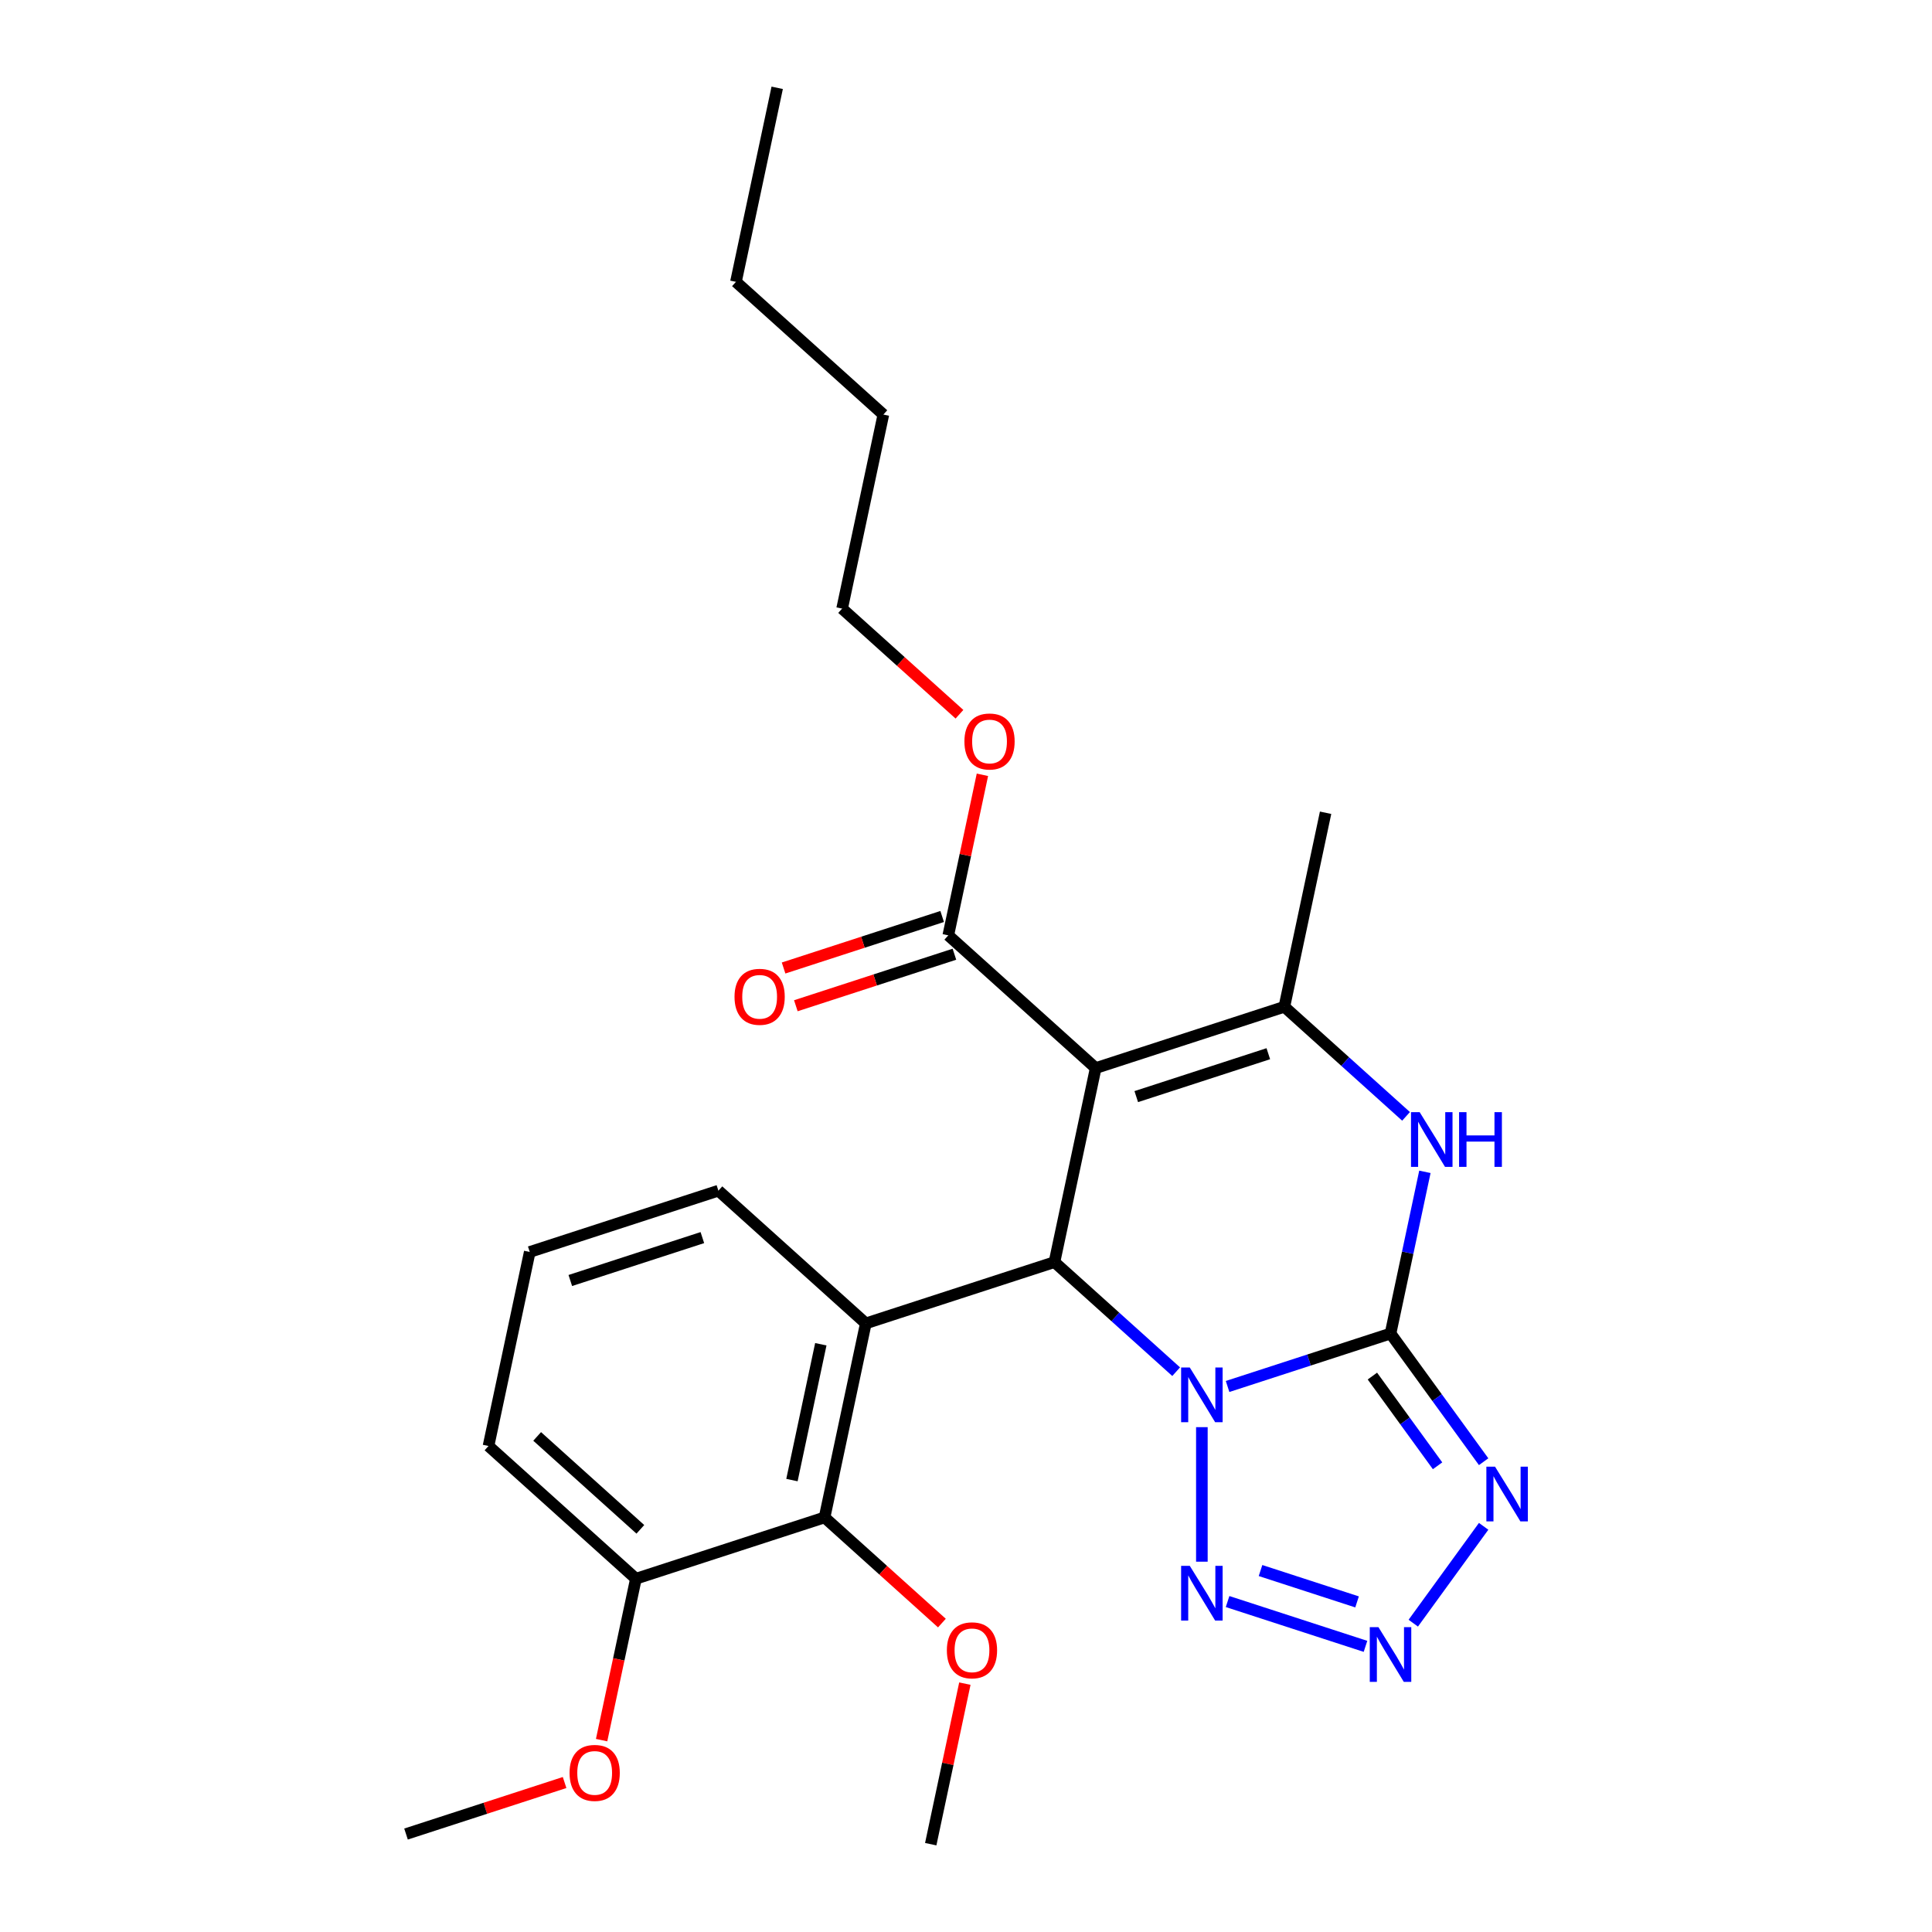 <?xml version='1.0' encoding='iso-8859-1'?>
<svg version='1.1' baseProfile='full'
              xmlns='http://www.w3.org/2000/svg'
                      xmlns:rdkit='http://www.rdkit.org/xml'
                      xmlns:xlink='http://www.w3.org/1999/xlink'
                  xml:space='preserve'
width='1000px' height='1000px' viewBox='0 0 1000 1000'>
<!-- END OF HEADER -->
<rect style='opacity:1.0;fill:#FFFFFF;stroke:none' width='1000' height='1000' x='0' y='0'> </rect>
<path class='bond-0' d='M 635.393,717.64 L 677.562,703.939' style='fill:none;fill-rule:evenodd;stroke:#0000FF;stroke-width:6px;stroke-linecap:butt;stroke-linejoin:miter;stroke-opacity:1' />
<path class='bond-0' d='M 677.562,703.939 L 719.732,690.237' style='fill:none;fill-rule:evenodd;stroke:#000000;stroke-width:6px;stroke-linecap:butt;stroke-linejoin:miter;stroke-opacity:1' />
<path class='bond-2' d='M 608.779,709.983 L 577.283,681.623' style='fill:none;fill-rule:evenodd;stroke:#0000FF;stroke-width:6px;stroke-linecap:butt;stroke-linejoin:miter;stroke-opacity:1' />
<path class='bond-2' d='M 577.283,681.623 L 545.787,653.264' style='fill:none;fill-rule:evenodd;stroke:#000000;stroke-width:6px;stroke-linecap:butt;stroke-linejoin:miter;stroke-opacity:1' />
<path class='bond-6' d='M 622.086,738.691 L 622.086,808.326' style='fill:none;fill-rule:evenodd;stroke:#0000FF;stroke-width:6px;stroke-linecap:butt;stroke-linejoin:miter;stroke-opacity:1' />
<path class='bond-3' d='M 719.732,690.237 L 743.829,723.405' style='fill:none;fill-rule:evenodd;stroke:#000000;stroke-width:6px;stroke-linecap:butt;stroke-linejoin:miter;stroke-opacity:1' />
<path class='bond-3' d='M 743.829,723.405 L 767.927,756.573' style='fill:none;fill-rule:evenodd;stroke:#0000FF;stroke-width:6px;stroke-linecap:butt;stroke-linejoin:miter;stroke-opacity:1' />
<path class='bond-3' d='M 710.348,712.257 L 727.217,735.475' style='fill:none;fill-rule:evenodd;stroke:#000000;stroke-width:6px;stroke-linecap:butt;stroke-linejoin:miter;stroke-opacity:1' />
<path class='bond-3' d='M 727.217,735.475 L 744.085,758.692' style='fill:none;fill-rule:evenodd;stroke:#0000FF;stroke-width:6px;stroke-linecap:butt;stroke-linejoin:miter;stroke-opacity:1' />
<path class='bond-5' d='M 719.732,690.237 L 728.627,648.387' style='fill:none;fill-rule:evenodd;stroke:#000000;stroke-width:6px;stroke-linecap:butt;stroke-linejoin:miter;stroke-opacity:1' />
<path class='bond-5' d='M 728.627,648.387 L 737.523,606.537' style='fill:none;fill-rule:evenodd;stroke:#0000FF;stroke-width:6px;stroke-linecap:butt;stroke-linejoin:miter;stroke-opacity:1' />
<path class='bond-1' d='M 567.133,552.837 L 545.787,653.264' style='fill:none;fill-rule:evenodd;stroke:#000000;stroke-width:6px;stroke-linecap:butt;stroke-linejoin:miter;stroke-opacity:1' />
<path class='bond-4' d='M 567.133,552.837 L 664.779,521.11' style='fill:none;fill-rule:evenodd;stroke:#000000;stroke-width:6px;stroke-linecap:butt;stroke-linejoin:miter;stroke-opacity:1' />
<path class='bond-4' d='M 588.125,567.607 L 656.477,545.398' style='fill:none;fill-rule:evenodd;stroke:#000000;stroke-width:6px;stroke-linecap:butt;stroke-linejoin:miter;stroke-opacity:1' />
<path class='bond-10' d='M 567.133,552.837 L 490.834,484.136' style='fill:none;fill-rule:evenodd;stroke:#000000;stroke-width:6px;stroke-linecap:butt;stroke-linejoin:miter;stroke-opacity:1' />
<path class='bond-8' d='M 545.787,653.264 L 448.141,684.991' style='fill:none;fill-rule:evenodd;stroke:#000000;stroke-width:6px;stroke-linecap:butt;stroke-linejoin:miter;stroke-opacity:1' />
<path class='bond-26' d='M 767.927,790.026 L 731.509,840.152' style='fill:none;fill-rule:evenodd;stroke:#0000FF;stroke-width:6px;stroke-linecap:butt;stroke-linejoin:miter;stroke-opacity:1' />
<path class='bond-16' d='M 664.779,521.11 L 686.125,420.682' style='fill:none;fill-rule:evenodd;stroke:#000000;stroke-width:6px;stroke-linecap:butt;stroke-linejoin:miter;stroke-opacity:1' />
<path class='bond-27' d='M 664.779,521.11 L 696.275,549.469' style='fill:none;fill-rule:evenodd;stroke:#000000;stroke-width:6px;stroke-linecap:butt;stroke-linejoin:miter;stroke-opacity:1' />
<path class='bond-27' d='M 696.275,549.469 L 727.771,577.828' style='fill:none;fill-rule:evenodd;stroke:#0000FF;stroke-width:6px;stroke-linecap:butt;stroke-linejoin:miter;stroke-opacity:1' />
<path class='bond-7' d='M 635.393,828.958 L 706.775,852.152' style='fill:none;fill-rule:evenodd;stroke:#0000FF;stroke-width:6px;stroke-linecap:butt;stroke-linejoin:miter;stroke-opacity:1' />
<path class='bond-7' d='M 652.445,812.908 L 702.413,829.144' style='fill:none;fill-rule:evenodd;stroke:#0000FF;stroke-width:6px;stroke-linecap:butt;stroke-linejoin:miter;stroke-opacity:1' />
<path class='bond-9' d='M 448.141,684.991 L 426.794,785.418' style='fill:none;fill-rule:evenodd;stroke:#000000;stroke-width:6px;stroke-linecap:butt;stroke-linejoin:miter;stroke-opacity:1' />
<path class='bond-9' d='M 424.853,695.786 L 409.911,766.085' style='fill:none;fill-rule:evenodd;stroke:#000000;stroke-width:6px;stroke-linecap:butt;stroke-linejoin:miter;stroke-opacity:1' />
<path class='bond-13' d='M 448.141,684.991 L 371.842,616.291' style='fill:none;fill-rule:evenodd;stroke:#000000;stroke-width:6px;stroke-linecap:butt;stroke-linejoin:miter;stroke-opacity:1' />
<path class='bond-11' d='M 426.794,785.418 L 329.149,817.145' style='fill:none;fill-rule:evenodd;stroke:#000000;stroke-width:6px;stroke-linecap:butt;stroke-linejoin:miter;stroke-opacity:1' />
<path class='bond-14' d='M 426.794,785.418 L 457.161,812.76' style='fill:none;fill-rule:evenodd;stroke:#000000;stroke-width:6px;stroke-linecap:butt;stroke-linejoin:miter;stroke-opacity:1' />
<path class='bond-14' d='M 457.161,812.76 L 487.527,840.102' style='fill:none;fill-rule:evenodd;stroke:#FF0000;stroke-width:6px;stroke-linecap:butt;stroke-linejoin:miter;stroke-opacity:1' />
<path class='bond-12' d='M 487.661,474.372 L 446.622,487.706' style='fill:none;fill-rule:evenodd;stroke:#000000;stroke-width:6px;stroke-linecap:butt;stroke-linejoin:miter;stroke-opacity:1' />
<path class='bond-12' d='M 446.622,487.706 L 405.582,501.041' style='fill:none;fill-rule:evenodd;stroke:#FF0000;stroke-width:6px;stroke-linecap:butt;stroke-linejoin:miter;stroke-opacity:1' />
<path class='bond-12' d='M 494.006,493.901 L 452.967,507.236' style='fill:none;fill-rule:evenodd;stroke:#000000;stroke-width:6px;stroke-linecap:butt;stroke-linejoin:miter;stroke-opacity:1' />
<path class='bond-12' d='M 452.967,507.236 L 411.927,520.57' style='fill:none;fill-rule:evenodd;stroke:#FF0000;stroke-width:6px;stroke-linecap:butt;stroke-linejoin:miter;stroke-opacity:1' />
<path class='bond-15' d='M 490.834,484.136 L 499.666,442.586' style='fill:none;fill-rule:evenodd;stroke:#000000;stroke-width:6px;stroke-linecap:butt;stroke-linejoin:miter;stroke-opacity:1' />
<path class='bond-15' d='M 499.666,442.586 L 508.497,401.036' style='fill:none;fill-rule:evenodd;stroke:#FF0000;stroke-width:6px;stroke-linecap:butt;stroke-linejoin:miter;stroke-opacity:1' />
<path class='bond-17' d='M 329.149,817.145 L 320.27,858.915' style='fill:none;fill-rule:evenodd;stroke:#000000;stroke-width:6px;stroke-linecap:butt;stroke-linejoin:miter;stroke-opacity:1' />
<path class='bond-17' d='M 320.27,858.915 L 311.392,900.686' style='fill:none;fill-rule:evenodd;stroke:#FF0000;stroke-width:6px;stroke-linecap:butt;stroke-linejoin:miter;stroke-opacity:1' />
<path class='bond-28' d='M 329.149,817.145 L 252.849,748.445' style='fill:none;fill-rule:evenodd;stroke:#000000;stroke-width:6px;stroke-linecap:butt;stroke-linejoin:miter;stroke-opacity:1' />
<path class='bond-28' d='M 331.444,791.58 L 278.034,743.49' style='fill:none;fill-rule:evenodd;stroke:#000000;stroke-width:6px;stroke-linecap:butt;stroke-linejoin:miter;stroke-opacity:1' />
<path class='bond-18' d='M 371.842,616.291 L 274.196,648.018' style='fill:none;fill-rule:evenodd;stroke:#000000;stroke-width:6px;stroke-linecap:butt;stroke-linejoin:miter;stroke-opacity:1' />
<path class='bond-18' d='M 363.54,640.579 L 295.188,662.788' style='fill:none;fill-rule:evenodd;stroke:#000000;stroke-width:6px;stroke-linecap:butt;stroke-linejoin:miter;stroke-opacity:1' />
<path class='bond-21' d='M 499.411,871.445 L 490.579,912.995' style='fill:none;fill-rule:evenodd;stroke:#FF0000;stroke-width:6px;stroke-linecap:butt;stroke-linejoin:miter;stroke-opacity:1' />
<path class='bond-21' d='M 490.579,912.995 L 481.747,954.545' style='fill:none;fill-rule:evenodd;stroke:#000000;stroke-width:6px;stroke-linecap:butt;stroke-linejoin:miter;stroke-opacity:1' />
<path class='bond-20' d='M 496.613,369.693 L 466.247,342.351' style='fill:none;fill-rule:evenodd;stroke:#FF0000;stroke-width:6px;stroke-linecap:butt;stroke-linejoin:miter;stroke-opacity:1' />
<path class='bond-20' d='M 466.247,342.351 L 435.881,315.009' style='fill:none;fill-rule:evenodd;stroke:#000000;stroke-width:6px;stroke-linecap:butt;stroke-linejoin:miter;stroke-opacity:1' />
<path class='bond-22' d='M 292.235,922.63 L 251.196,935.965' style='fill:none;fill-rule:evenodd;stroke:#FF0000;stroke-width:6px;stroke-linecap:butt;stroke-linejoin:miter;stroke-opacity:1' />
<path class='bond-22' d='M 251.196,935.965 L 210.156,949.299' style='fill:none;fill-rule:evenodd;stroke:#000000;stroke-width:6px;stroke-linecap:butt;stroke-linejoin:miter;stroke-opacity:1' />
<path class='bond-19' d='M 274.196,648.018 L 252.849,748.445' style='fill:none;fill-rule:evenodd;stroke:#000000;stroke-width:6px;stroke-linecap:butt;stroke-linejoin:miter;stroke-opacity:1' />
<path class='bond-23' d='M 435.881,315.009 L 457.227,214.582' style='fill:none;fill-rule:evenodd;stroke:#000000;stroke-width:6px;stroke-linecap:butt;stroke-linejoin:miter;stroke-opacity:1' />
<path class='bond-24' d='M 457.227,214.582 L 380.928,145.882' style='fill:none;fill-rule:evenodd;stroke:#000000;stroke-width:6px;stroke-linecap:butt;stroke-linejoin:miter;stroke-opacity:1' />
<path class='bond-25' d='M 380.928,145.882 L 402.275,45.455' style='fill:none;fill-rule:evenodd;stroke:#000000;stroke-width:6px;stroke-linecap:butt;stroke-linejoin:miter;stroke-opacity:1' />
<path  class='atom-0' d='M 615.826 707.804
L 625.106 722.804
Q 626.026 724.284, 627.506 726.964
Q 628.986 729.644, 629.066 729.804
L 629.066 707.804
L 632.826 707.804
L 632.826 736.124
L 628.946 736.124
L 618.986 719.724
Q 617.826 717.804, 616.586 715.604
Q 615.386 713.404, 615.026 712.724
L 615.026 736.124
L 611.346 736.124
L 611.346 707.804
L 615.826 707.804
' fill='#0000FF'/>
<path  class='atom-4' d='M 773.82 759.139
L 783.1 774.139
Q 784.02 775.619, 785.5 778.299
Q 786.98 780.979, 787.06 781.139
L 787.06 759.139
L 790.82 759.139
L 790.82 787.459
L 786.94 787.459
L 776.98 771.059
Q 775.82 769.139, 774.58 766.939
Q 773.38 764.739, 773.02 764.059
L 773.02 787.459
L 769.34 787.459
L 769.34 759.139
L 773.82 759.139
' fill='#0000FF'/>
<path  class='atom-6' d='M 734.818 575.65
L 744.098 590.65
Q 745.018 592.13, 746.498 594.81
Q 747.978 597.49, 748.058 597.65
L 748.058 575.65
L 751.818 575.65
L 751.818 603.97
L 747.938 603.97
L 737.978 587.57
Q 736.818 585.65, 735.578 583.45
Q 734.378 581.25, 734.018 580.57
L 734.018 603.97
L 730.338 603.97
L 730.338 575.65
L 734.818 575.65
' fill='#0000FF'/>
<path  class='atom-6' d='M 755.218 575.65
L 759.058 575.65
L 759.058 587.69
L 773.538 587.69
L 773.538 575.65
L 777.378 575.65
L 777.378 603.97
L 773.538 603.97
L 773.538 590.89
L 759.058 590.89
L 759.058 603.97
L 755.218 603.97
L 755.218 575.65
' fill='#0000FF'/>
<path  class='atom-7' d='M 615.826 810.475
L 625.106 825.475
Q 626.026 826.955, 627.506 829.635
Q 628.986 832.315, 629.066 832.475
L 629.066 810.475
L 632.826 810.475
L 632.826 838.795
L 628.946 838.795
L 618.986 822.395
Q 617.826 820.475, 616.586 818.275
Q 615.386 816.075, 615.026 815.395
L 615.026 838.795
L 611.346 838.795
L 611.346 810.475
L 615.826 810.475
' fill='#0000FF'/>
<path  class='atom-8' d='M 713.472 842.202
L 722.752 857.202
Q 723.672 858.682, 725.152 861.362
Q 726.632 864.042, 726.712 864.202
L 726.712 842.202
L 730.472 842.202
L 730.472 870.522
L 726.592 870.522
L 716.632 854.122
Q 715.472 852.202, 714.232 850.002
Q 713.032 847.802, 712.672 847.122
L 712.672 870.522
L 708.992 870.522
L 708.992 842.202
L 713.472 842.202
' fill='#0000FF'/>
<path  class='atom-13' d='M 380.188 515.944
Q 380.188 509.144, 383.548 505.344
Q 386.908 501.544, 393.188 501.544
Q 399.468 501.544, 402.828 505.344
Q 406.188 509.144, 406.188 515.944
Q 406.188 522.824, 402.788 526.744
Q 399.388 530.624, 393.188 530.624
Q 386.948 530.624, 383.548 526.744
Q 380.188 522.864, 380.188 515.944
M 393.188 527.424
Q 397.508 527.424, 399.828 524.544
Q 402.188 521.624, 402.188 515.944
Q 402.188 510.384, 399.828 507.584
Q 397.508 504.744, 393.188 504.744
Q 388.868 504.744, 386.508 507.544
Q 384.188 510.344, 384.188 515.944
Q 384.188 521.664, 386.508 524.544
Q 388.868 527.424, 393.188 527.424
' fill='#FF0000'/>
<path  class='atom-15' d='M 490.094 854.198
Q 490.094 847.398, 493.454 843.598
Q 496.814 839.798, 503.094 839.798
Q 509.374 839.798, 512.734 843.598
Q 516.094 847.398, 516.094 854.198
Q 516.094 861.078, 512.694 864.998
Q 509.294 868.878, 503.094 868.878
Q 496.854 868.878, 493.454 864.998
Q 490.094 861.118, 490.094 854.198
M 503.094 865.678
Q 507.414 865.678, 509.734 862.798
Q 512.094 859.878, 512.094 854.198
Q 512.094 848.638, 509.734 845.838
Q 507.414 842.998, 503.094 842.998
Q 498.774 842.998, 496.414 845.798
Q 494.094 848.598, 494.094 854.198
Q 494.094 859.918, 496.414 862.798
Q 498.774 865.678, 503.094 865.678
' fill='#FF0000'/>
<path  class='atom-16' d='M 499.18 383.789
Q 499.18 376.989, 502.54 373.189
Q 505.9 369.389, 512.18 369.389
Q 518.46 369.389, 521.82 373.189
Q 525.18 376.989, 525.18 383.789
Q 525.18 390.669, 521.78 394.589
Q 518.38 398.469, 512.18 398.469
Q 505.94 398.469, 502.54 394.589
Q 499.18 390.709, 499.18 383.789
M 512.18 395.269
Q 516.5 395.269, 518.82 392.389
Q 521.18 389.469, 521.18 383.789
Q 521.18 378.229, 518.82 375.429
Q 516.5 372.589, 512.18 372.589
Q 507.86 372.589, 505.5 375.389
Q 503.18 378.189, 503.18 383.789
Q 503.18 389.509, 505.5 392.389
Q 507.86 395.269, 512.18 395.269
' fill='#FF0000'/>
<path  class='atom-18' d='M 294.802 917.652
Q 294.802 910.852, 298.162 907.052
Q 301.522 903.252, 307.802 903.252
Q 314.082 903.252, 317.442 907.052
Q 320.802 910.852, 320.802 917.652
Q 320.802 924.532, 317.402 928.452
Q 314.002 932.332, 307.802 932.332
Q 301.562 932.332, 298.162 928.452
Q 294.802 924.572, 294.802 917.652
M 307.802 929.132
Q 312.122 929.132, 314.442 926.252
Q 316.802 923.332, 316.802 917.652
Q 316.802 912.092, 314.442 909.292
Q 312.122 906.452, 307.802 906.452
Q 303.482 906.452, 301.122 909.252
Q 298.802 912.052, 298.802 917.652
Q 298.802 923.372, 301.122 926.252
Q 303.482 929.132, 307.802 929.132
' fill='#FF0000'/>
</svg>
